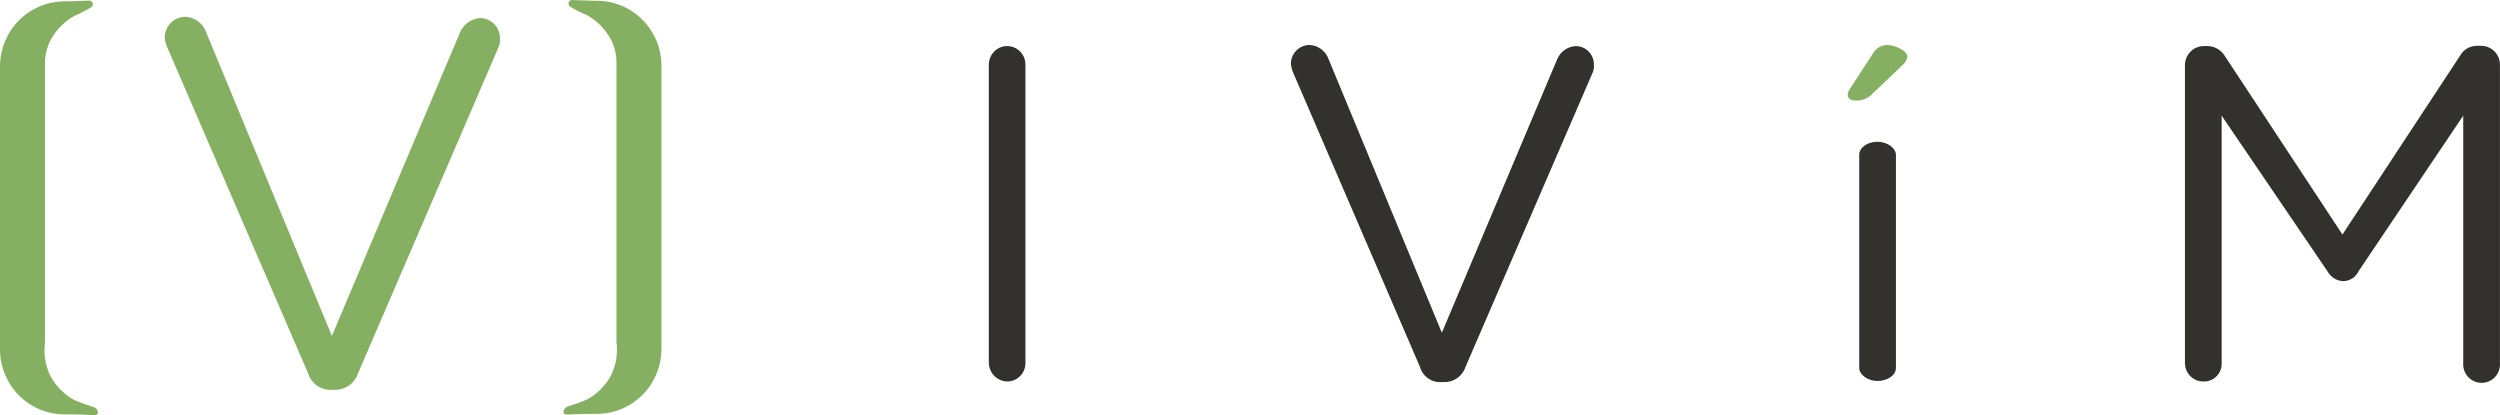 <?xml version="1.0" encoding="UTF-8"?><svg id="_Слой_1" xmlns="http://www.w3.org/2000/svg" viewBox="0 0 128.004 21.257"><defs><style>.cls-1{fill:#32312d;}.cls-2{fill:#85b061;}</style></defs><g id="Ivim-New_3"><g id="Layer_2"><g id="Layer_1"><path id="Vector" class="cls-1" d="M50.631,3.304c0-.251.099-.491.274-.668.176-.177.414-.277.662-.277s.487.1.663.277c.176.177.274.417.274.668v15.279c.001.125-.022.248-.069.364-.046.116-.115.221-.203.309s-.191.158-.305.206c-.114.048-.237.072-.361.071-.247-.008-.481-.111-.656-.287-.174-.177-.275-.414-.281-.663V3.304Z"/><path id="Vector_2" class="cls-1" d="M72.704,18.785l-6.502-15.088c-.06-.143-.096-.294-.107-.449.006-.248.107-.485.281-.661.174-.176.409-.277.655-.284.219.005.431.077.608.206.177.129.312.309.385.517l5.801,14.01,5.908-14.01c.08-.187.21-.349.375-.466.165-.118.36-.187.562-.2.124-.001.246.022.361.069.115.047.219.116.306.204.088.088.157.193.204.308.047.115.071.239.07.364.013.133-.007.268-.056.392l-6.518,15.088c-.076.233-.225.435-.424.575-.199.141-.438.212-.681.204h-.108c-.247.02-.494-.047-.698-.189-.204-.142-.354-.35-.423-.59Z"/><path id="Vector_3" class="cls-1" d="M95.195,7.934c0-.397.44-.676.937-.676s.942.32.942.676v10.897c0,.397-.446.676-.942.676s-.937-.32-.937-.676V7.934Z"/><path id="Vector_4" class="cls-1" d="M111.873,3.304c.008-.249.11-.485.285-.661.175-.176.41-.277.657-.284h.22c.179.003.354.052.509.143.155.09.285.219.377.374l6.016,9.132,6.016-9.147c.087-.159.214-.29.369-.381.155-.091.332-.138.512-.135h.225c.25.005.488.109.664.288.176.179.275.42.278.672v15.279c.01.13-.008.261-.05.384-.043.123-.111.236-.199.332-.088.096-.195.172-.314.224-.119.052-.247.079-.376.079-.13,0-.258-.027-.377-.079-.119-.052-.226-.129-.314-.224-.088-.096-.156-.209-.198-.332-.043-.123-.061-.254-.051-.384V5.921l-5.356,7.96c-.069.149-.178.276-.314.367-.137.091-.295.142-.459.149-.171-.005-.337-.055-.483-.146-.146-.091-.265-.218-.346-.37l-5.412-7.96v12.662c.006.126-.014.252-.059.369s-.114.224-.202.314c-.088.089-.194.159-.31.205s-.241.067-.366.062c-.124,0-.247-.023-.361-.071-.115-.047-.219-.117-.307-.206-.087-.088-.157-.193-.204-.309-.047-.116-.071-.239-.07-.364V3.304Z"/><path id="Vector_5" class="cls-2" d="M3.814,20.488c-.518-.282-.944-.709-1.229-1.229-.261-.528-.359-1.123-.282-1.709V3.247c-.003-.423.099-.84.297-1.213.284-.52.711-.946,1.229-1.229.294-.125.578-.272.85-.439.031-.023.054-.056.066-.093.012-.037.012-.077,0-.114-.012-.037-.035-.07-.066-.093-.031-.023-.069-.036-.107-.036-1.536.046-.512.031-1.316.041-.864.012-1.689.365-2.298.984C.349,1.675.005,2.51,0,3.381v14.526c.005.871.349,1.706.958,2.325.609.619,1.434.972,2.298.984.804,0,.788,0,1.572.041.317,0,.179-.33,0-.403-.344-.104-.683-.226-1.014-.367Z"/><path id="Vector_6" class="cls-2" d="M15.769,19.099L8.555,2.405c-.072-.163-.114-.338-.123-.516.011-.27.123-.526.312-.717.19-.191.444-.304.712-.315.243.004.478.083.675.226.197.143.345.343.426.574l6.436,15.543L23.551,1.667c.087-.206.229-.385.409-.516.181-.131.393-.21.615-.228.272,0,.532.109.724.302.192.194.3.456.3.73.014.147-.007.296-.061.434l-7.199,16.709c-.084.258-.249.481-.469.637-.221.155-.485.234-.754.225h-.123c-.271.017-.539-.059-.761-.215-.222-.157-.385-.385-.462-.647Z"/><path id="Vector_7" class="cls-2" d="M94.607,4.868c.003-.107.036-.211.097-.299l1.183-1.812c.069-.132.171-.243.296-.323s.268-.125.416-.131c.471,0,1.065.315,1.065.594-.03.183-.129.348-.276.459l-1.48,1.409c-.114.132-.258.235-.418.302-.161.066-.335.094-.508.08-.215.015-.374-.119-.374-.279Z"/><path id="Vector_8" class="cls-2" d="M30.053,20.457c.519-.28.946-.707,1.229-1.229.262-.53.36-1.127.282-1.714V3.216c.005-.423-.098-.841-.297-1.213-.282-.523-.709-.951-1.229-1.234-.296-.121-.582-.266-.855-.434-.031-.023-.055-.056-.067-.094-.012-.038-.011-.078.001-.115.013-.037.036-.07.069-.092.032-.023.07-.035.109-.034,1.536.046.512.031,1.316.041.865.012,1.691.366,2.3.986.609.62.952,1.456.956,2.328v14.521c-.004.872-.347,1.708-.956,2.328-.609.62-1.435.974-2.3.986-.804,0-.788,0-1.572.036-.317,0-.179-.33,0-.403.345-.103.683-.225,1.014-.367Z"/></g></g></g></svg>